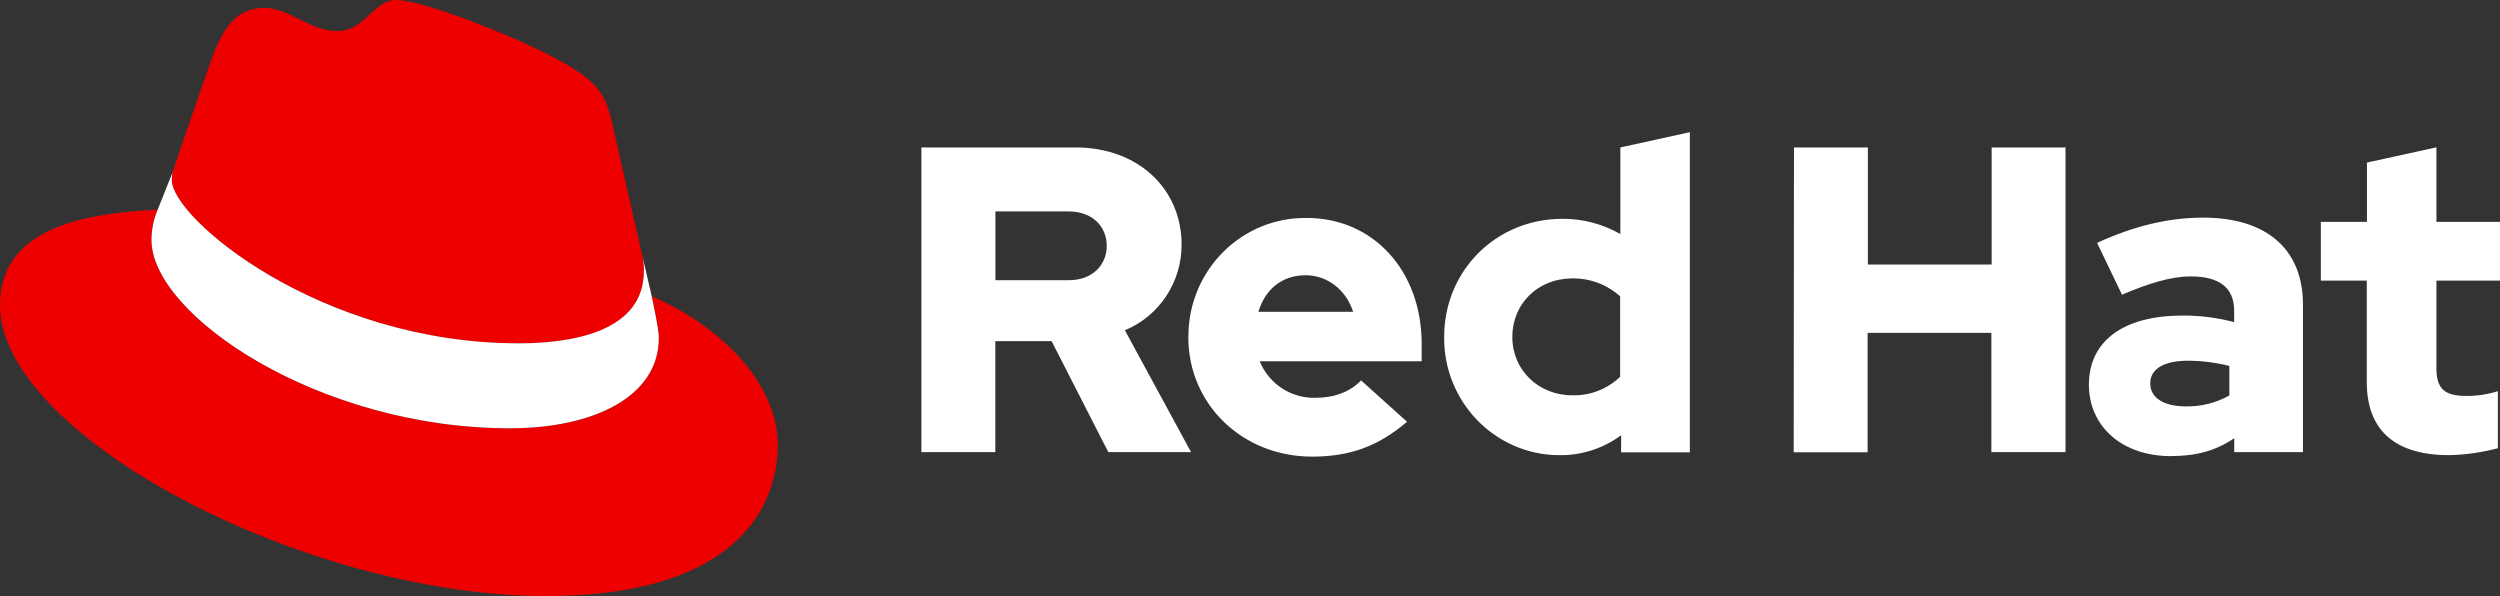 <svg xmlns="http://www.w3.org/2000/svg" width="151" height="36" viewBox="0 0 151 36" fill="none">
    <rect x="0" y="0" width="151" height="36" fill="#333333" stroke="none"/>
    <g clip-path="url(#clip0_971_533)">
        <path d="M31.336 20.747C34.423 20.747 38.89 20.102 38.89 16.383C38.9 16.095 38.873 15.807 38.814 15.527L36.975 7.438C36.551 5.657 36.178 4.85 33.093 3.288C30.699 2.047 25.484 0 23.942 0C22.505 0 22.088 1.875 20.375 1.875C18.663 1.875 17.503 0.475 15.96 0.475C14.418 0.475 13.515 1.498 12.769 3.6C12.769 3.6 10.694 9.53 10.427 10.39C10.385 10.547 10.366 10.713 10.373 10.875C10.373 13.18 19.332 20.738 31.336 20.738M39.364 17.892C39.791 19.94 39.791 20.155 39.791 20.425C39.791 23.925 35.906 25.867 30.8 25.867C19.26 25.875 9.151 19.025 9.151 14.498C9.151 13.867 9.277 13.242 9.524 12.665C5.373 12.875 0 13.625 0 18.43C0 26.3 18.409 36 32.984 36C44.159 36 46.978 30.88 46.978 26.837C46.978 23.657 44.263 20.047 39.369 17.892" fill="#EE0000"/>
        <path d="M39.364 17.892C39.791 19.94 39.791 20.155 39.791 20.425C39.791 23.925 35.906 25.867 30.8 25.867C19.26 25.875 9.151 19.025 9.151 14.497C9.151 13.867 9.277 13.242 9.524 12.665L10.427 10.4C10.385 10.555 10.368 10.715 10.373 10.875C10.373 13.18 19.331 20.737 31.336 20.737C34.423 20.737 38.89 20.092 38.89 16.372C38.9 16.085 38.873 15.797 38.814 15.517L39.364 17.892ZM142.954 23.075C142.954 26.047 144.719 27.492 147.937 27.492C148.927 27.467 149.912 27.327 150.872 27.072V23.625C150.259 23.822 149.618 23.92 148.976 23.915C147.651 23.915 147.16 23.495 147.16 22.232V16.95H151V13.4H147.16V8.9L142.964 9.82V13.4H140.178V16.95H142.954V23.075ZM129.874 23.155C129.874 22.235 130.785 21.787 132.159 21.787C132.999 21.792 133.835 21.897 134.652 22.102V23.89C133.848 24.335 132.944 24.562 132.029 24.547C130.681 24.547 129.874 24.022 129.874 23.155ZM131.157 27.545C132.638 27.545 133.833 27.23 134.948 26.467V27.31H139.099V18.395C139.099 15.005 136.844 13.145 133.08 13.145C130.977 13.145 128.899 13.645 126.663 14.67L128.169 17.8C129.778 17.115 131.13 16.695 132.322 16.695C134.05 16.695 134.943 17.377 134.943 18.772V19.455C133.927 19.187 132.88 19.055 131.829 19.06C128.297 19.06 126.17 20.56 126.17 23.242C126.17 25.687 128.09 27.552 131.153 27.552L131.157 27.545ZM108.339 27.317H112.803V20.105H120.279V27.31H124.756V8.905H120.296V15.977H112.82V8.905H108.356L108.339 27.317ZM91.344 20.342C91.344 18.342 92.901 16.817 94.952 16.817C96.019 16.795 97.055 17.18 97.855 17.897V22.76C97.072 23.507 96.028 23.91 94.952 23.875C92.929 23.875 91.344 22.35 91.344 20.352V20.342ZM97.912 27.32H102.065V7.985L97.87 8.905V14.137C96.801 13.525 95.592 13.207 94.365 13.217C90.369 13.217 87.228 16.345 87.228 20.342C87.181 24.242 90.263 27.442 94.113 27.492C94.155 27.492 94.197 27.492 94.237 27.492C95.559 27.5 96.853 27.075 97.921 26.285L97.912 27.32ZM78.851 16.625C80.174 16.625 81.29 17.492 81.731 18.832H76.006C76.421 17.45 77.46 16.625 78.851 16.625ZM71.776 20.375C71.776 24.425 75.046 27.58 79.249 27.58C81.559 27.58 83.247 26.947 84.987 25.475L82.208 22.975C81.559 23.66 80.599 24.027 79.459 24.027C77.99 24.07 76.65 23.192 76.082 21.82H85.868V20.762C85.868 16.345 82.936 13.165 78.938 13.165C75.043 13.105 71.84 16.255 71.781 20.2C71.781 20.255 71.781 20.312 71.781 20.367L71.776 20.375ZM64.537 12.77C66.018 12.77 66.847 13.715 66.847 14.847C66.847 15.98 66.018 16.925 64.537 16.925H60.122V12.77H64.537ZM55.653 27.31H60.117V20.605H63.516L66.944 27.31H71.941L67.943 19.947C70.021 19.09 71.378 17.04 71.368 14.767C71.368 11.455 68.799 8.905 64.952 8.905H55.653V27.31Z" fill="white"/>
    </g>
    <defs>
        <clipPath id="clip0_971_533">
            <rect width="151" height="36" fill="white"/>
        </clipPath>
    </defs>
</svg>